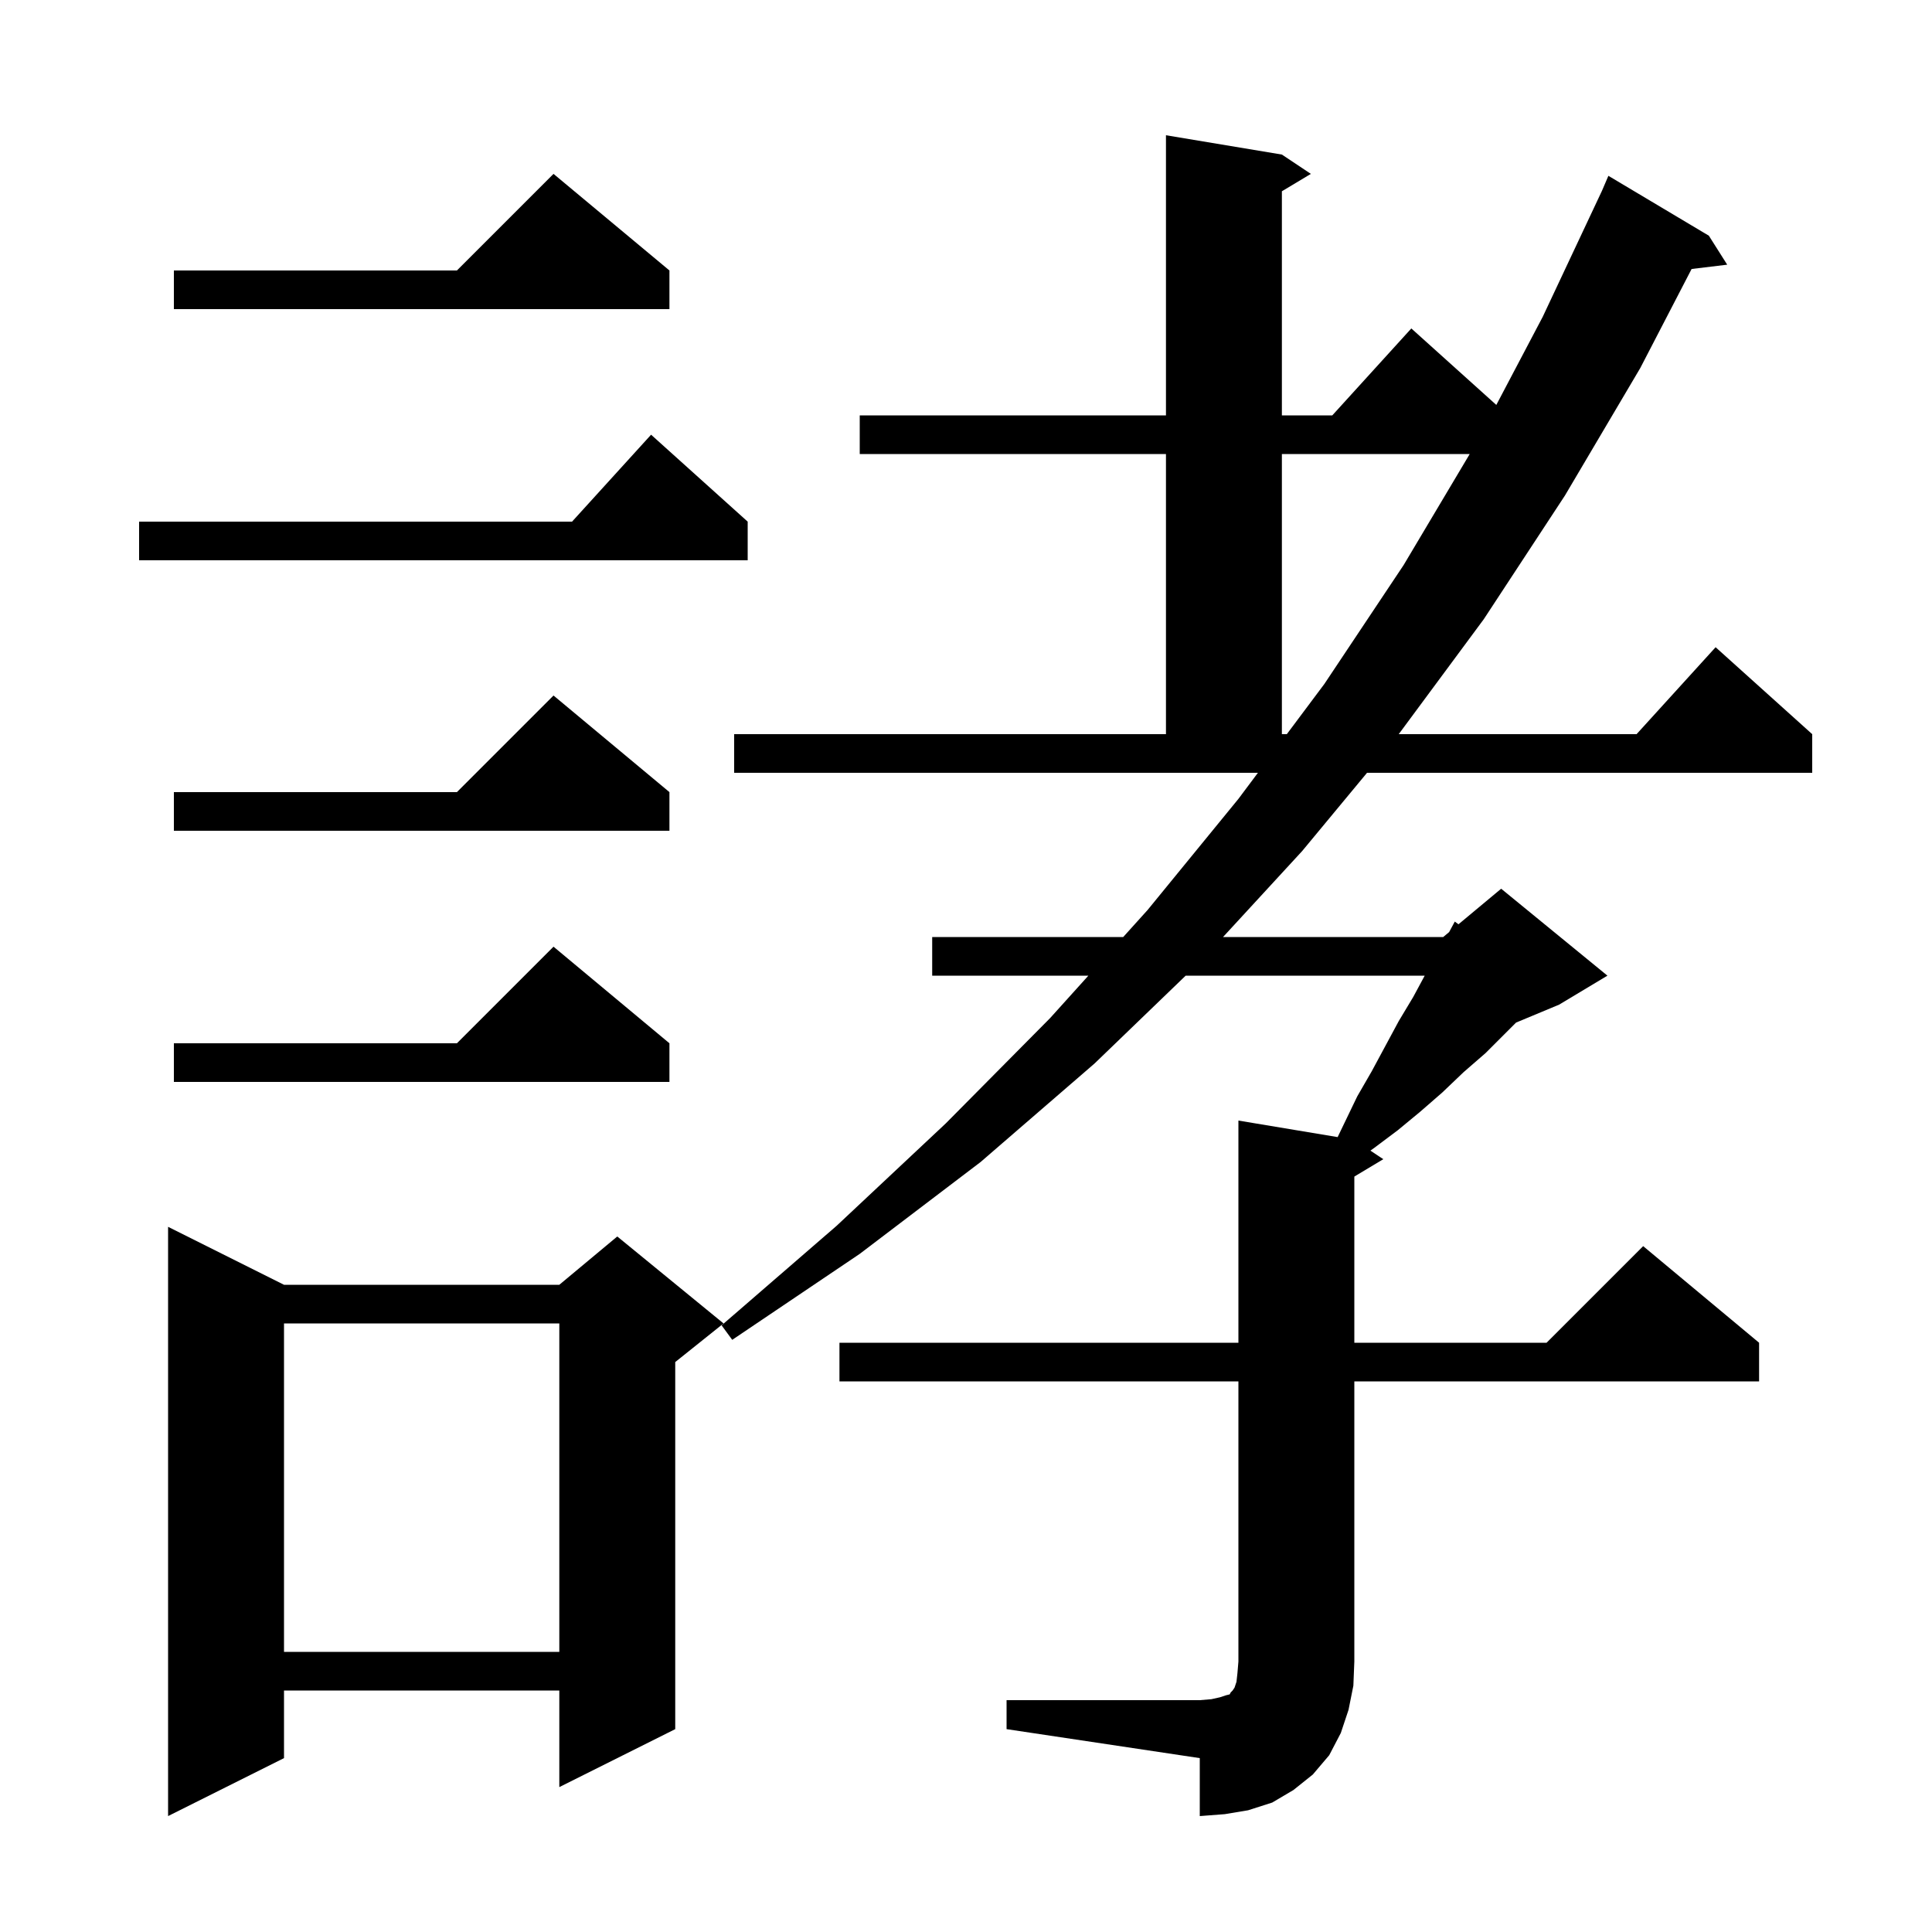 <svg xmlns="http://www.w3.org/2000/svg" xmlns:xlink="http://www.w3.org/1999/xlink" version="1.1" baseProfile="full" viewBox="0 0 200 200" width="200" height="200">
<g fill="black">
<path d="M 104.2 176.0 L 124.2 176.0 L 125.4 175.9 L 126.3 175.7 L 126.9 175.5 L 127.3 175.4 L 127.4 175.2 L 127.6 175.0 L 127.8 174.7 L 128.0 174.1 L 128.1 173.2 L 128.2 172.0 L 128.2 143.0 L 86.9 143.0 L 86.9 139.0 L 128.2 139.0 L 128.2 116.0 L 138.472 117.712 L 140.5 113.5 L 142.0 110.9 L 144.8 105.7 L 146.3 103.2 L 147.485 101.0 L 122.74 101.0 L 113.3 110.1 L 101.5 120.3 L 89.0 129.8 L 75.8 138.7 L 74.7 137.2 L 86.6 126.9 L 97.9 116.3 L 108.7 105.4 L 112.668 101.0 L 96.5 101.0 L 96.5 97.0 L 116.275 97.0 L 118.8 94.2 L 128.2 82.7 L 130.219 80.0 L 76.0 80.0 L 76.0 76.0 L 120.7 76.0 L 120.7 47.0 L 89.0 47.0 L 89.0 43.0 L 120.7 43.0 L 120.7 14.0 L 132.7 16.0 L 135.7 18.0 L 132.7 19.8 L 132.7 43.0 L 137.918 43.0 L 146.1 34.0 L 154.898 41.918 L 159.7 32.8 L 165.838 19.744 L 166.5 18.2 L 176.9 24.4 L 178.8 27.4 L 175.115 27.845 L 169.8 38.1 L 162.0 51.3 L 153.6 64.1 L 144.796 76.0 L 169.418 76.0 L 177.6 67.0 L 187.6 76.0 L 187.6 80.0 L 141.515 80.0 L 134.8 88.1 L 126.609 97.0 L 149.4 97.0 L 150.014 96.488 L 150.6 95.4 L 150.981 95.682 L 155.4 92.0 L 166.4 101.0 L 161.4 104.0 L 156.943 105.857 L 153.8 109.0 L 151.5 111.0 L 149.3 113.1 L 147.0 115.1 L 144.7 117.0 L 142.3 118.8 L 141.867 119.112 L 143.2 120.0 L 140.2 121.8 L 140.2 139.0 L 160.1 139.0 L 170.1 129.0 L 182.1 139.0 L 182.1 143.0 L 140.2 143.0 L 140.2 172.0 L 140.1 174.5 L 139.6 177.0 L 138.8 179.4 L 137.6 181.7 L 135.9 183.7 L 133.9 185.3 L 131.7 186.6 L 129.2 187.4 L 126.8 187.8 L 124.2 188.0 L 124.2 182.0 L 104.2 179.0 Z M 29.4 133.0 L 57.9 133.0 L 63.9 128.0 L 74.9 137.0 L 69.9 141.0 L 69.9 179.0 L 57.9 185.0 L 57.9 175.0 L 29.4 175.0 L 29.4 182.0 L 17.4 188.0 L 17.4 127.0 Z M 29.4 137.0 L 29.4 171.0 L 57.9 171.0 L 57.9 137.0 Z M 69.3 108.0 L 69.3 112.0 L 18.0 112.0 L 18.0 108.0 L 47.3 108.0 L 57.3 98.0 Z M 69.3 82.0 L 69.3 86.0 L 18.0 86.0 L 18.0 82.0 L 47.3 82.0 L 57.3 72.0 Z M 132.7 47.0 L 132.7 76.0 L 133.211 76.0 L 137.1 70.8 L 145.3 58.5 L 152.145 47.0 Z M 77.4 54.0 L 77.4 58.0 L 14.4 58.0 L 14.4 54.0 L 59.218 54.0 L 67.4 45.0 Z M 69.3 28.0 L 69.3 32.0 L 18.0 32.0 L 18.0 28.0 L 47.3 28.0 L 57.3 18.0 Z " />
</g>
</svg>
